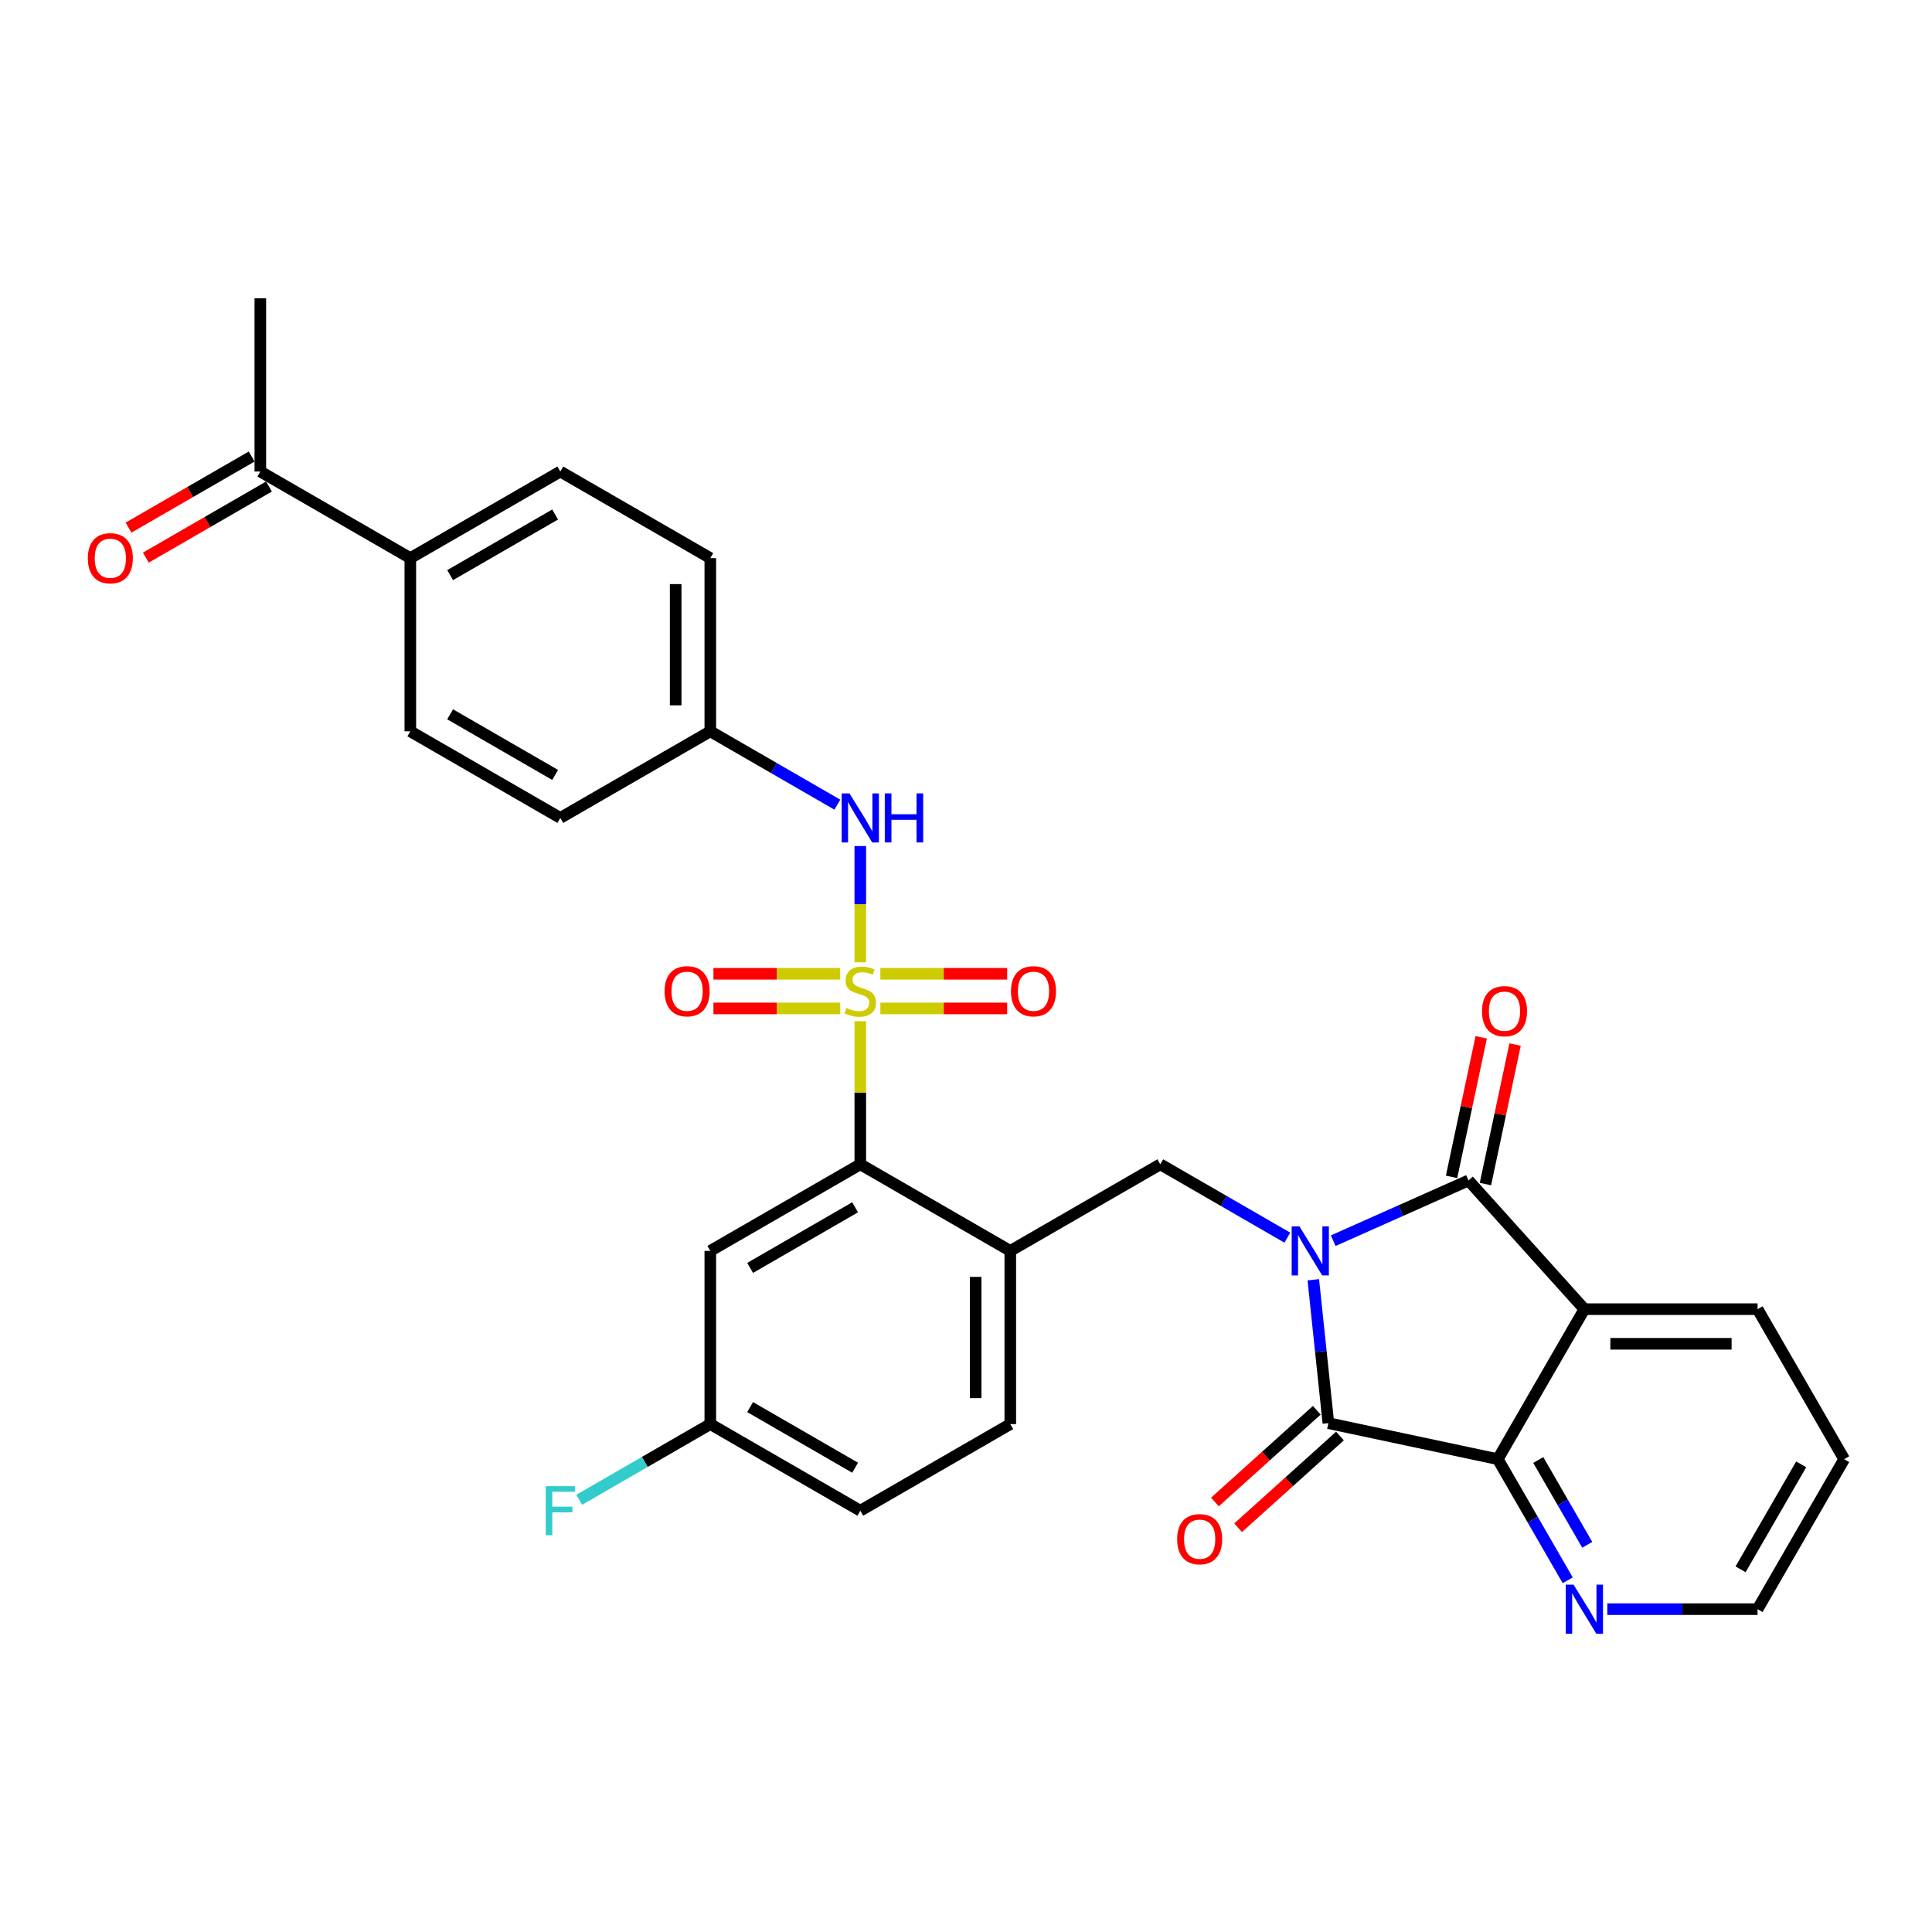 <?xml version='1.0' encoding='iso-8859-1'?>
<svg version='1.1' baseProfile='full'
              xmlns='http://www.w3.org/2000/svg'
                      xmlns:rdkit='http://www.rdkit.org/xml'
                      xmlns:xlink='http://www.w3.org/1999/xlink'
                  xml:space='preserve'
width='1000px' height='1000px' viewBox='0 0 1000 1000'>
<!-- END OF HEADER -->
<rect style='opacity:1.0;fill:#FFFFFF;stroke:none' width='1000' height='1000' x='0' y='0'> </rect>
<path class='bond-1' d='M 690.065,642.181 L 725.078,626.592' style='fill:none;fill-rule:evenodd;stroke:#0000FF;stroke-width:6px;stroke-linecap:butt;stroke-linejoin:miter;stroke-opacity:1' />
<path class='bond-1' d='M 725.078,626.592 L 760.091,611.003' style='fill:none;fill-rule:evenodd;stroke:#000000;stroke-width:6px;stroke-linecap:butt;stroke-linejoin:miter;stroke-opacity:1' />
<path class='bond-2' d='M 679.765,662.4 L 683.666,699.51' style='fill:none;fill-rule:evenodd;stroke:#0000FF;stroke-width:6px;stroke-linecap:butt;stroke-linejoin:miter;stroke-opacity:1' />
<path class='bond-2' d='M 683.666,699.51 L 687.566,736.62' style='fill:none;fill-rule:evenodd;stroke:#000000;stroke-width:6px;stroke-linecap:butt;stroke-linejoin:miter;stroke-opacity:1' />
<path class='bond-6' d='M 666.326,640.613 L 633.443,621.627' style='fill:none;fill-rule:evenodd;stroke:#0000FF;stroke-width:6px;stroke-linecap:butt;stroke-linejoin:miter;stroke-opacity:1' />
<path class='bond-6' d='M 633.443,621.627 L 600.56,602.642' style='fill:none;fill-rule:evenodd;stroke:#000000;stroke-width:6px;stroke-linecap:butt;stroke-linejoin:miter;stroke-opacity:1' />
<path class='bond-0' d='M 445.288,528.577 L 445.288,565.609' style='fill:none;fill-rule:evenodd;stroke:#CCCC00;stroke-width:6px;stroke-linecap:butt;stroke-linejoin:miter;stroke-opacity:1' />
<path class='bond-0' d='M 445.288,565.609 L 445.288,602.642' style='fill:none;fill-rule:evenodd;stroke:#000000;stroke-width:6px;stroke-linecap:butt;stroke-linejoin:miter;stroke-opacity:1' />
<path class='bond-8' d='M 445.288,498.097 L 445.288,468.005' style='fill:none;fill-rule:evenodd;stroke:#CCCC00;stroke-width:6px;stroke-linecap:butt;stroke-linejoin:miter;stroke-opacity:1' />
<path class='bond-8' d='M 445.288,468.005 L 445.288,437.912' style='fill:none;fill-rule:evenodd;stroke:#0000FF;stroke-width:6px;stroke-linecap:butt;stroke-linejoin:miter;stroke-opacity:1' />
<path class='bond-9' d='M 434.907,504.031 L 402.092,504.031' style='fill:none;fill-rule:evenodd;stroke:#CCCC00;stroke-width:6px;stroke-linecap:butt;stroke-linejoin:miter;stroke-opacity:1' />
<path class='bond-9' d='M 402.092,504.031 L 369.277,504.031' style='fill:none;fill-rule:evenodd;stroke:#FF0000;stroke-width:6px;stroke-linecap:butt;stroke-linejoin:miter;stroke-opacity:1' />
<path class='bond-9' d='M 434.907,521.961 L 402.092,521.961' style='fill:none;fill-rule:evenodd;stroke:#CCCC00;stroke-width:6px;stroke-linecap:butt;stroke-linejoin:miter;stroke-opacity:1' />
<path class='bond-9' d='M 402.092,521.961 L 369.277,521.961' style='fill:none;fill-rule:evenodd;stroke:#FF0000;stroke-width:6px;stroke-linecap:butt;stroke-linejoin:miter;stroke-opacity:1' />
<path class='bond-10' d='M 455.669,521.961 L 488.484,521.961' style='fill:none;fill-rule:evenodd;stroke:#CCCC00;stroke-width:6px;stroke-linecap:butt;stroke-linejoin:miter;stroke-opacity:1' />
<path class='bond-10' d='M 488.484,521.961 L 521.298,521.961' style='fill:none;fill-rule:evenodd;stroke:#FF0000;stroke-width:6px;stroke-linecap:butt;stroke-linejoin:miter;stroke-opacity:1' />
<path class='bond-10' d='M 455.669,504.031 L 488.484,504.031' style='fill:none;fill-rule:evenodd;stroke:#CCCC00;stroke-width:6px;stroke-linecap:butt;stroke-linejoin:miter;stroke-opacity:1' />
<path class='bond-10' d='M 488.484,504.031 L 521.298,504.031' style='fill:none;fill-rule:evenodd;stroke:#FF0000;stroke-width:6px;stroke-linecap:butt;stroke-linejoin:miter;stroke-opacity:1' />
<path class='bond-3' d='M 760.091,611.003 L 820.076,677.623' style='fill:none;fill-rule:evenodd;stroke:#000000;stroke-width:6px;stroke-linecap:butt;stroke-linejoin:miter;stroke-opacity:1' />
<path class='bond-13' d='M 768.86,612.867 L 776.535,576.76' style='fill:none;fill-rule:evenodd;stroke:#000000;stroke-width:6px;stroke-linecap:butt;stroke-linejoin:miter;stroke-opacity:1' />
<path class='bond-13' d='M 776.535,576.76 L 784.21,540.653' style='fill:none;fill-rule:evenodd;stroke:#FF0000;stroke-width:6px;stroke-linecap:butt;stroke-linejoin:miter;stroke-opacity:1' />
<path class='bond-13' d='M 751.323,609.139 L 758.997,573.032' style='fill:none;fill-rule:evenodd;stroke:#000000;stroke-width:6px;stroke-linecap:butt;stroke-linejoin:miter;stroke-opacity:1' />
<path class='bond-13' d='M 758.997,573.032 L 766.672,536.925' style='fill:none;fill-rule:evenodd;stroke:#FF0000;stroke-width:6px;stroke-linecap:butt;stroke-linejoin:miter;stroke-opacity:1' />
<path class='bond-4' d='M 687.566,736.62 L 775.253,755.259' style='fill:none;fill-rule:evenodd;stroke:#000000;stroke-width:6px;stroke-linecap:butt;stroke-linejoin:miter;stroke-opacity:1' />
<path class='bond-14' d='M 681.567,729.958 L 655.205,753.695' style='fill:none;fill-rule:evenodd;stroke:#000000;stroke-width:6px;stroke-linecap:butt;stroke-linejoin:miter;stroke-opacity:1' />
<path class='bond-14' d='M 655.205,753.695 L 628.843,777.432' style='fill:none;fill-rule:evenodd;stroke:#FF0000;stroke-width:6px;stroke-linecap:butt;stroke-linejoin:miter;stroke-opacity:1' />
<path class='bond-14' d='M 693.564,743.282 L 667.202,767.019' style='fill:none;fill-rule:evenodd;stroke:#000000;stroke-width:6px;stroke-linecap:butt;stroke-linejoin:miter;stroke-opacity:1' />
<path class='bond-14' d='M 667.202,767.019 L 640.84,790.756' style='fill:none;fill-rule:evenodd;stroke:#FF0000;stroke-width:6px;stroke-linecap:butt;stroke-linejoin:miter;stroke-opacity:1' />
<path class='bond-23' d='M 820.076,677.623 L 909.722,677.623' style='fill:none;fill-rule:evenodd;stroke:#000000;stroke-width:6px;stroke-linecap:butt;stroke-linejoin:miter;stroke-opacity:1' />
<path class='bond-23' d='M 833.523,695.552 L 896.275,695.552' style='fill:none;fill-rule:evenodd;stroke:#000000;stroke-width:6px;stroke-linecap:butt;stroke-linejoin:miter;stroke-opacity:1' />
<path class='bond-31' d='M 820.076,677.623 L 775.253,755.259' style='fill:none;fill-rule:evenodd;stroke:#000000;stroke-width:6px;stroke-linecap:butt;stroke-linejoin:miter;stroke-opacity:1' />
<path class='bond-12' d='M 775.253,755.259 L 793.353,786.609' style='fill:none;fill-rule:evenodd;stroke:#000000;stroke-width:6px;stroke-linecap:butt;stroke-linejoin:miter;stroke-opacity:1' />
<path class='bond-12' d='M 793.353,786.609 L 811.453,817.96' style='fill:none;fill-rule:evenodd;stroke:#0000FF;stroke-width:6px;stroke-linecap:butt;stroke-linejoin:miter;stroke-opacity:1' />
<path class='bond-12' d='M 796.21,755.699 L 808.88,777.645' style='fill:none;fill-rule:evenodd;stroke:#000000;stroke-width:6px;stroke-linecap:butt;stroke-linejoin:miter;stroke-opacity:1' />
<path class='bond-12' d='M 808.88,777.645 L 821.551,799.59' style='fill:none;fill-rule:evenodd;stroke:#0000FF;stroke-width:6px;stroke-linecap:butt;stroke-linejoin:miter;stroke-opacity:1' />
<path class='bond-5' d='M 445.288,602.642 L 522.924,647.465' style='fill:none;fill-rule:evenodd;stroke:#000000;stroke-width:6px;stroke-linecap:butt;stroke-linejoin:miter;stroke-opacity:1' />
<path class='bond-11' d='M 445.288,602.642 L 367.652,647.465' style='fill:none;fill-rule:evenodd;stroke:#000000;stroke-width:6px;stroke-linecap:butt;stroke-linejoin:miter;stroke-opacity:1' />
<path class='bond-11' d='M 442.607,624.893 L 388.262,656.269' style='fill:none;fill-rule:evenodd;stroke:#000000;stroke-width:6px;stroke-linecap:butt;stroke-linejoin:miter;stroke-opacity:1' />
<path class='bond-7' d='M 600.56,602.642 L 522.924,647.465' style='fill:none;fill-rule:evenodd;stroke:#000000;stroke-width:6px;stroke-linecap:butt;stroke-linejoin:miter;stroke-opacity:1' />
<path class='bond-17' d='M 522.924,647.465 L 522.924,737.111' style='fill:none;fill-rule:evenodd;stroke:#000000;stroke-width:6px;stroke-linecap:butt;stroke-linejoin:miter;stroke-opacity:1' />
<path class='bond-17' d='M 504.994,660.912 L 504.994,723.665' style='fill:none;fill-rule:evenodd;stroke:#000000;stroke-width:6px;stroke-linecap:butt;stroke-linejoin:miter;stroke-opacity:1' />
<path class='bond-19' d='M 433.419,416.497 L 400.535,397.512' style='fill:none;fill-rule:evenodd;stroke:#0000FF;stroke-width:6px;stroke-linecap:butt;stroke-linejoin:miter;stroke-opacity:1' />
<path class='bond-19' d='M 400.535,397.512 L 367.652,378.527' style='fill:none;fill-rule:evenodd;stroke:#000000;stroke-width:6px;stroke-linecap:butt;stroke-linejoin:miter;stroke-opacity:1' />
<path class='bond-33' d='M 367.652,647.465 L 367.652,737.111' style='fill:none;fill-rule:evenodd;stroke:#000000;stroke-width:6px;stroke-linecap:butt;stroke-linejoin:miter;stroke-opacity:1' />
<path class='bond-28' d='M 831.945,832.895 L 870.834,832.895' style='fill:none;fill-rule:evenodd;stroke:#0000FF;stroke-width:6px;stroke-linecap:butt;stroke-linejoin:miter;stroke-opacity:1' />
<path class='bond-28' d='M 870.834,832.895 L 909.722,832.895' style='fill:none;fill-rule:evenodd;stroke:#000000;stroke-width:6px;stroke-linecap:butt;stroke-linejoin:miter;stroke-opacity:1' />
<path class='bond-15' d='M 134.744,244.058 L 212.38,288.881' style='fill:none;fill-rule:evenodd;stroke:#000000;stroke-width:6px;stroke-linecap:butt;stroke-linejoin:miter;stroke-opacity:1' />
<path class='bond-18' d='M 130.262,236.294 L 98.392,254.694' style='fill:none;fill-rule:evenodd;stroke:#000000;stroke-width:6px;stroke-linecap:butt;stroke-linejoin:miter;stroke-opacity:1' />
<path class='bond-18' d='M 98.392,254.694 L 66.521,273.095' style='fill:none;fill-rule:evenodd;stroke:#FF0000;stroke-width:6px;stroke-linecap:butt;stroke-linejoin:miter;stroke-opacity:1' />
<path class='bond-18' d='M 139.227,251.821 L 107.356,270.222' style='fill:none;fill-rule:evenodd;stroke:#000000;stroke-width:6px;stroke-linecap:butt;stroke-linejoin:miter;stroke-opacity:1' />
<path class='bond-18' d='M 107.356,270.222 L 75.486,288.622' style='fill:none;fill-rule:evenodd;stroke:#FF0000;stroke-width:6px;stroke-linecap:butt;stroke-linejoin:miter;stroke-opacity:1' />
<path class='bond-29' d='M 134.744,244.058 L 134.744,154.411' style='fill:none;fill-rule:evenodd;stroke:#000000;stroke-width:6px;stroke-linecap:butt;stroke-linejoin:miter;stroke-opacity:1' />
<path class='bond-16' d='M 212.38,288.881 L 290.016,244.058' style='fill:none;fill-rule:evenodd;stroke:#000000;stroke-width:6px;stroke-linecap:butt;stroke-linejoin:miter;stroke-opacity:1' />
<path class='bond-16' d='M 232.99,297.684 L 287.335,266.308' style='fill:none;fill-rule:evenodd;stroke:#000000;stroke-width:6px;stroke-linecap:butt;stroke-linejoin:miter;stroke-opacity:1' />
<path class='bond-34' d='M 212.38,288.881 L 212.38,378.527' style='fill:none;fill-rule:evenodd;stroke:#000000;stroke-width:6px;stroke-linecap:butt;stroke-linejoin:miter;stroke-opacity:1' />
<path class='bond-24' d='M 522.924,737.111 L 445.288,781.935' style='fill:none;fill-rule:evenodd;stroke:#000000;stroke-width:6px;stroke-linecap:butt;stroke-linejoin:miter;stroke-opacity:1' />
<path class='bond-25' d='M 367.652,378.527 L 290.016,423.35' style='fill:none;fill-rule:evenodd;stroke:#000000;stroke-width:6px;stroke-linecap:butt;stroke-linejoin:miter;stroke-opacity:1' />
<path class='bond-26' d='M 367.652,378.527 L 367.652,288.881' style='fill:none;fill-rule:evenodd;stroke:#000000;stroke-width:6px;stroke-linecap:butt;stroke-linejoin:miter;stroke-opacity:1' />
<path class='bond-26' d='M 349.723,365.08 L 349.723,302.328' style='fill:none;fill-rule:evenodd;stroke:#000000;stroke-width:6px;stroke-linecap:butt;stroke-linejoin:miter;stroke-opacity:1' />
<path class='bond-20' d='M 212.38,378.527 L 290.016,423.35' style='fill:none;fill-rule:evenodd;stroke:#000000;stroke-width:6px;stroke-linecap:butt;stroke-linejoin:miter;stroke-opacity:1' />
<path class='bond-20' d='M 232.99,369.723 L 287.335,401.099' style='fill:none;fill-rule:evenodd;stroke:#000000;stroke-width:6px;stroke-linecap:butt;stroke-linejoin:miter;stroke-opacity:1' />
<path class='bond-21' d='M 290.016,244.058 L 367.652,288.881' style='fill:none;fill-rule:evenodd;stroke:#000000;stroke-width:6px;stroke-linecap:butt;stroke-linejoin:miter;stroke-opacity:1' />
<path class='bond-22' d='M 367.652,737.111 L 445.288,781.935' style='fill:none;fill-rule:evenodd;stroke:#000000;stroke-width:6px;stroke-linecap:butt;stroke-linejoin:miter;stroke-opacity:1' />
<path class='bond-22' d='M 388.262,728.308 L 442.607,759.684' style='fill:none;fill-rule:evenodd;stroke:#000000;stroke-width:6px;stroke-linecap:butt;stroke-linejoin:miter;stroke-opacity:1' />
<path class='bond-27' d='M 367.652,737.111 L 333.729,756.697' style='fill:none;fill-rule:evenodd;stroke:#000000;stroke-width:6px;stroke-linecap:butt;stroke-linejoin:miter;stroke-opacity:1' />
<path class='bond-27' d='M 333.729,756.697 L 299.805,776.283' style='fill:none;fill-rule:evenodd;stroke:#33CCCC;stroke-width:6px;stroke-linecap:butt;stroke-linejoin:miter;stroke-opacity:1' />
<path class='bond-30' d='M 909.722,677.623 L 954.545,755.259' style='fill:none;fill-rule:evenodd;stroke:#000000;stroke-width:6px;stroke-linecap:butt;stroke-linejoin:miter;stroke-opacity:1' />
<path class='bond-32' d='M 909.722,832.895 L 954.545,755.259' style='fill:none;fill-rule:evenodd;stroke:#000000;stroke-width:6px;stroke-linecap:butt;stroke-linejoin:miter;stroke-opacity:1' />
<path class='bond-32' d='M 900.919,812.285 L 932.295,757.94' style='fill:none;fill-rule:evenodd;stroke:#000000;stroke-width:6px;stroke-linecap:butt;stroke-linejoin:miter;stroke-opacity:1' />
<path  class='atom-0' d='M 672.584 634.771
L 680.903 648.218
Q 681.727 649.545, 683.054 651.948
Q 684.381 654.35, 684.453 654.494
L 684.453 634.771
L 687.823 634.771
L 687.823 660.159
L 684.345 660.159
L 675.416 645.457
Q 674.376 643.736, 673.265 641.764
Q 672.189 639.792, 671.866 639.182
L 671.866 660.159
L 668.567 660.159
L 668.567 634.771
L 672.584 634.771
' fill='#0000FF'/>
<path  class='atom-1' d='M 438.116 521.71
Q 438.403 521.817, 439.586 522.319
Q 440.77 522.821, 442.061 523.144
Q 443.387 523.431, 444.678 523.431
Q 447.081 523.431, 448.479 522.283
Q 449.878 521.1, 449.878 519.056
Q 449.878 517.658, 449.161 516.797
Q 448.479 515.936, 447.403 515.47
Q 446.328 515.004, 444.535 514.466
Q 442.276 513.785, 440.913 513.139
Q 439.586 512.494, 438.618 511.131
Q 437.686 509.769, 437.686 507.474
Q 437.686 504.282, 439.837 502.31
Q 442.025 500.338, 446.328 500.338
Q 449.268 500.338, 452.603 501.736
L 451.778 504.498
Q 448.73 503.243, 446.435 503.243
Q 443.961 503.243, 442.598 504.282
Q 441.236 505.286, 441.272 507.044
Q 441.272 508.406, 441.953 509.231
Q 442.67 510.056, 443.674 510.522
Q 444.714 510.988, 446.435 511.526
Q 448.73 512.243, 450.093 512.96
Q 451.455 513.677, 452.424 515.148
Q 453.428 516.582, 453.428 519.056
Q 453.428 522.57, 451.061 524.471
Q 448.73 526.335, 444.822 526.335
Q 442.563 526.335, 440.841 525.833
Q 439.156 525.367, 437.148 524.542
L 438.116 521.71
' fill='#CCCC00'/>
<path  class='atom-9' d='M 439.676 410.656
L 447.995 424.103
Q 448.82 425.43, 450.147 427.832
Q 451.473 430.235, 451.545 430.378
L 451.545 410.656
L 454.916 410.656
L 454.916 436.044
L 451.438 436.044
L 442.509 421.342
Q 441.469 419.621, 440.357 417.648
Q 439.282 415.676, 438.959 415.067
L 438.959 436.044
L 435.66 436.044
L 435.66 410.656
L 439.676 410.656
' fill='#0000FF'/>
<path  class='atom-9' d='M 457.964 410.656
L 461.406 410.656
L 461.406 421.449
L 474.387 421.449
L 474.387 410.656
L 477.829 410.656
L 477.829 436.044
L 474.387 436.044
L 474.387 424.318
L 461.406 424.318
L 461.406 436.044
L 457.964 436.044
L 457.964 410.656
' fill='#0000FF'/>
<path  class='atom-10' d='M 343.988 513.068
Q 343.988 506.972, 347 503.565
Q 350.012 500.159, 355.642 500.159
Q 361.271 500.159, 364.284 503.565
Q 367.296 506.972, 367.296 513.068
Q 367.296 519.235, 364.248 522.75
Q 361.2 526.228, 355.642 526.228
Q 350.048 526.228, 347 522.75
Q 343.988 519.271, 343.988 513.068
M 355.642 523.359
Q 359.514 523.359, 361.594 520.777
Q 363.71 518.16, 363.71 513.068
Q 363.71 508.083, 361.594 505.573
Q 359.514 503.027, 355.642 503.027
Q 351.769 503.027, 349.653 505.537
Q 347.573 508.048, 347.573 513.068
Q 347.573 518.196, 349.653 520.777
Q 351.769 523.359, 355.642 523.359
' fill='#FF0000'/>
<path  class='atom-11' d='M 523.28 513.068
Q 523.28 506.972, 526.292 503.565
Q 529.304 500.159, 534.934 500.159
Q 540.564 500.159, 543.576 503.565
Q 546.588 506.972, 546.588 513.068
Q 546.588 519.235, 543.54 522.75
Q 540.492 526.228, 534.934 526.228
Q 529.34 526.228, 526.292 522.75
Q 523.28 519.271, 523.28 513.068
M 534.934 523.359
Q 538.807 523.359, 540.886 520.777
Q 543.002 518.16, 543.002 513.068
Q 543.002 508.083, 540.886 505.573
Q 538.807 503.027, 534.934 503.027
Q 531.061 503.027, 528.946 505.537
Q 526.866 508.048, 526.866 513.068
Q 526.866 518.196, 528.946 520.777
Q 531.061 523.359, 534.934 523.359
' fill='#FF0000'/>
<path  class='atom-13' d='M 814.464 820.201
L 822.784 833.648
Q 823.608 834.974, 824.935 837.377
Q 826.262 839.78, 826.334 839.923
L 826.334 820.201
L 829.704 820.201
L 829.704 845.589
L 826.226 845.589
L 817.297 830.887
Q 816.257 829.165, 815.146 827.193
Q 814.07 825.221, 813.747 824.611
L 813.747 845.589
L 810.448 845.589
L 810.448 820.201
L 814.464 820.201
' fill='#0000FF'/>
<path  class='atom-14' d='M 767.076 523.387
Q 767.076 517.292, 770.088 513.885
Q 773.1 510.478, 778.73 510.478
Q 784.359 510.478, 787.372 513.885
Q 790.384 517.292, 790.384 523.387
Q 790.384 529.555, 787.336 533.069
Q 784.288 536.548, 778.73 536.548
Q 773.136 536.548, 770.088 533.069
Q 767.076 529.591, 767.076 523.387
M 778.73 533.679
Q 782.602 533.679, 784.682 531.097
Q 786.798 528.479, 786.798 523.387
Q 786.798 518.403, 784.682 515.893
Q 782.602 513.347, 778.73 513.347
Q 774.857 513.347, 772.741 515.857
Q 770.662 518.367, 770.662 523.387
Q 770.662 528.515, 772.741 531.097
Q 774.857 533.679, 778.73 533.679
' fill='#FF0000'/>
<path  class='atom-15' d='M 609.292 796.677
Q 609.292 790.581, 612.304 787.175
Q 615.316 783.768, 620.946 783.768
Q 626.576 783.768, 629.588 787.175
Q 632.6 790.581, 632.6 796.677
Q 632.6 802.845, 629.552 806.359
Q 626.504 809.837, 620.946 809.837
Q 615.352 809.837, 612.304 806.359
Q 609.292 802.881, 609.292 796.677
M 620.946 806.968
Q 624.819 806.968, 626.898 804.387
Q 629.014 801.769, 629.014 796.677
Q 629.014 791.693, 626.898 789.183
Q 624.819 786.637, 620.946 786.637
Q 617.073 786.637, 614.958 789.147
Q 612.878 791.657, 612.878 796.677
Q 612.878 801.805, 614.958 804.387
Q 617.073 806.968, 620.946 806.968
' fill='#FF0000'/>
<path  class='atom-19' d='M 45.455 288.952
Q 45.455 282.856, 48.467 279.45
Q 51.479 276.043, 57.108 276.043
Q 62.738 276.043, 65.75 279.45
Q 68.763 282.856, 68.763 288.952
Q 68.763 295.12, 65.715 298.634
Q 62.667 302.112, 57.108 302.112
Q 51.515 302.112, 48.467 298.634
Q 45.455 295.156, 45.455 288.952
M 57.108 299.244
Q 60.981 299.244, 63.061 296.662
Q 65.177 294.044, 65.177 288.952
Q 65.177 283.968, 63.061 281.458
Q 60.981 278.912, 57.108 278.912
Q 53.236 278.912, 51.12 281.422
Q 49.04 283.932, 49.04 288.952
Q 49.04 294.08, 51.12 296.662
Q 53.236 299.244, 57.108 299.244
' fill='#FF0000'/>
<path  class='atom-28' d='M 282.468 769.241
L 297.564 769.241
L 297.564 772.145
L 285.874 772.145
L 285.874 779.855
L 296.273 779.855
L 296.273 782.795
L 285.874 782.795
L 285.874 794.628
L 282.468 794.628
L 282.468 769.241
' fill='#33CCCC'/>
</svg>
